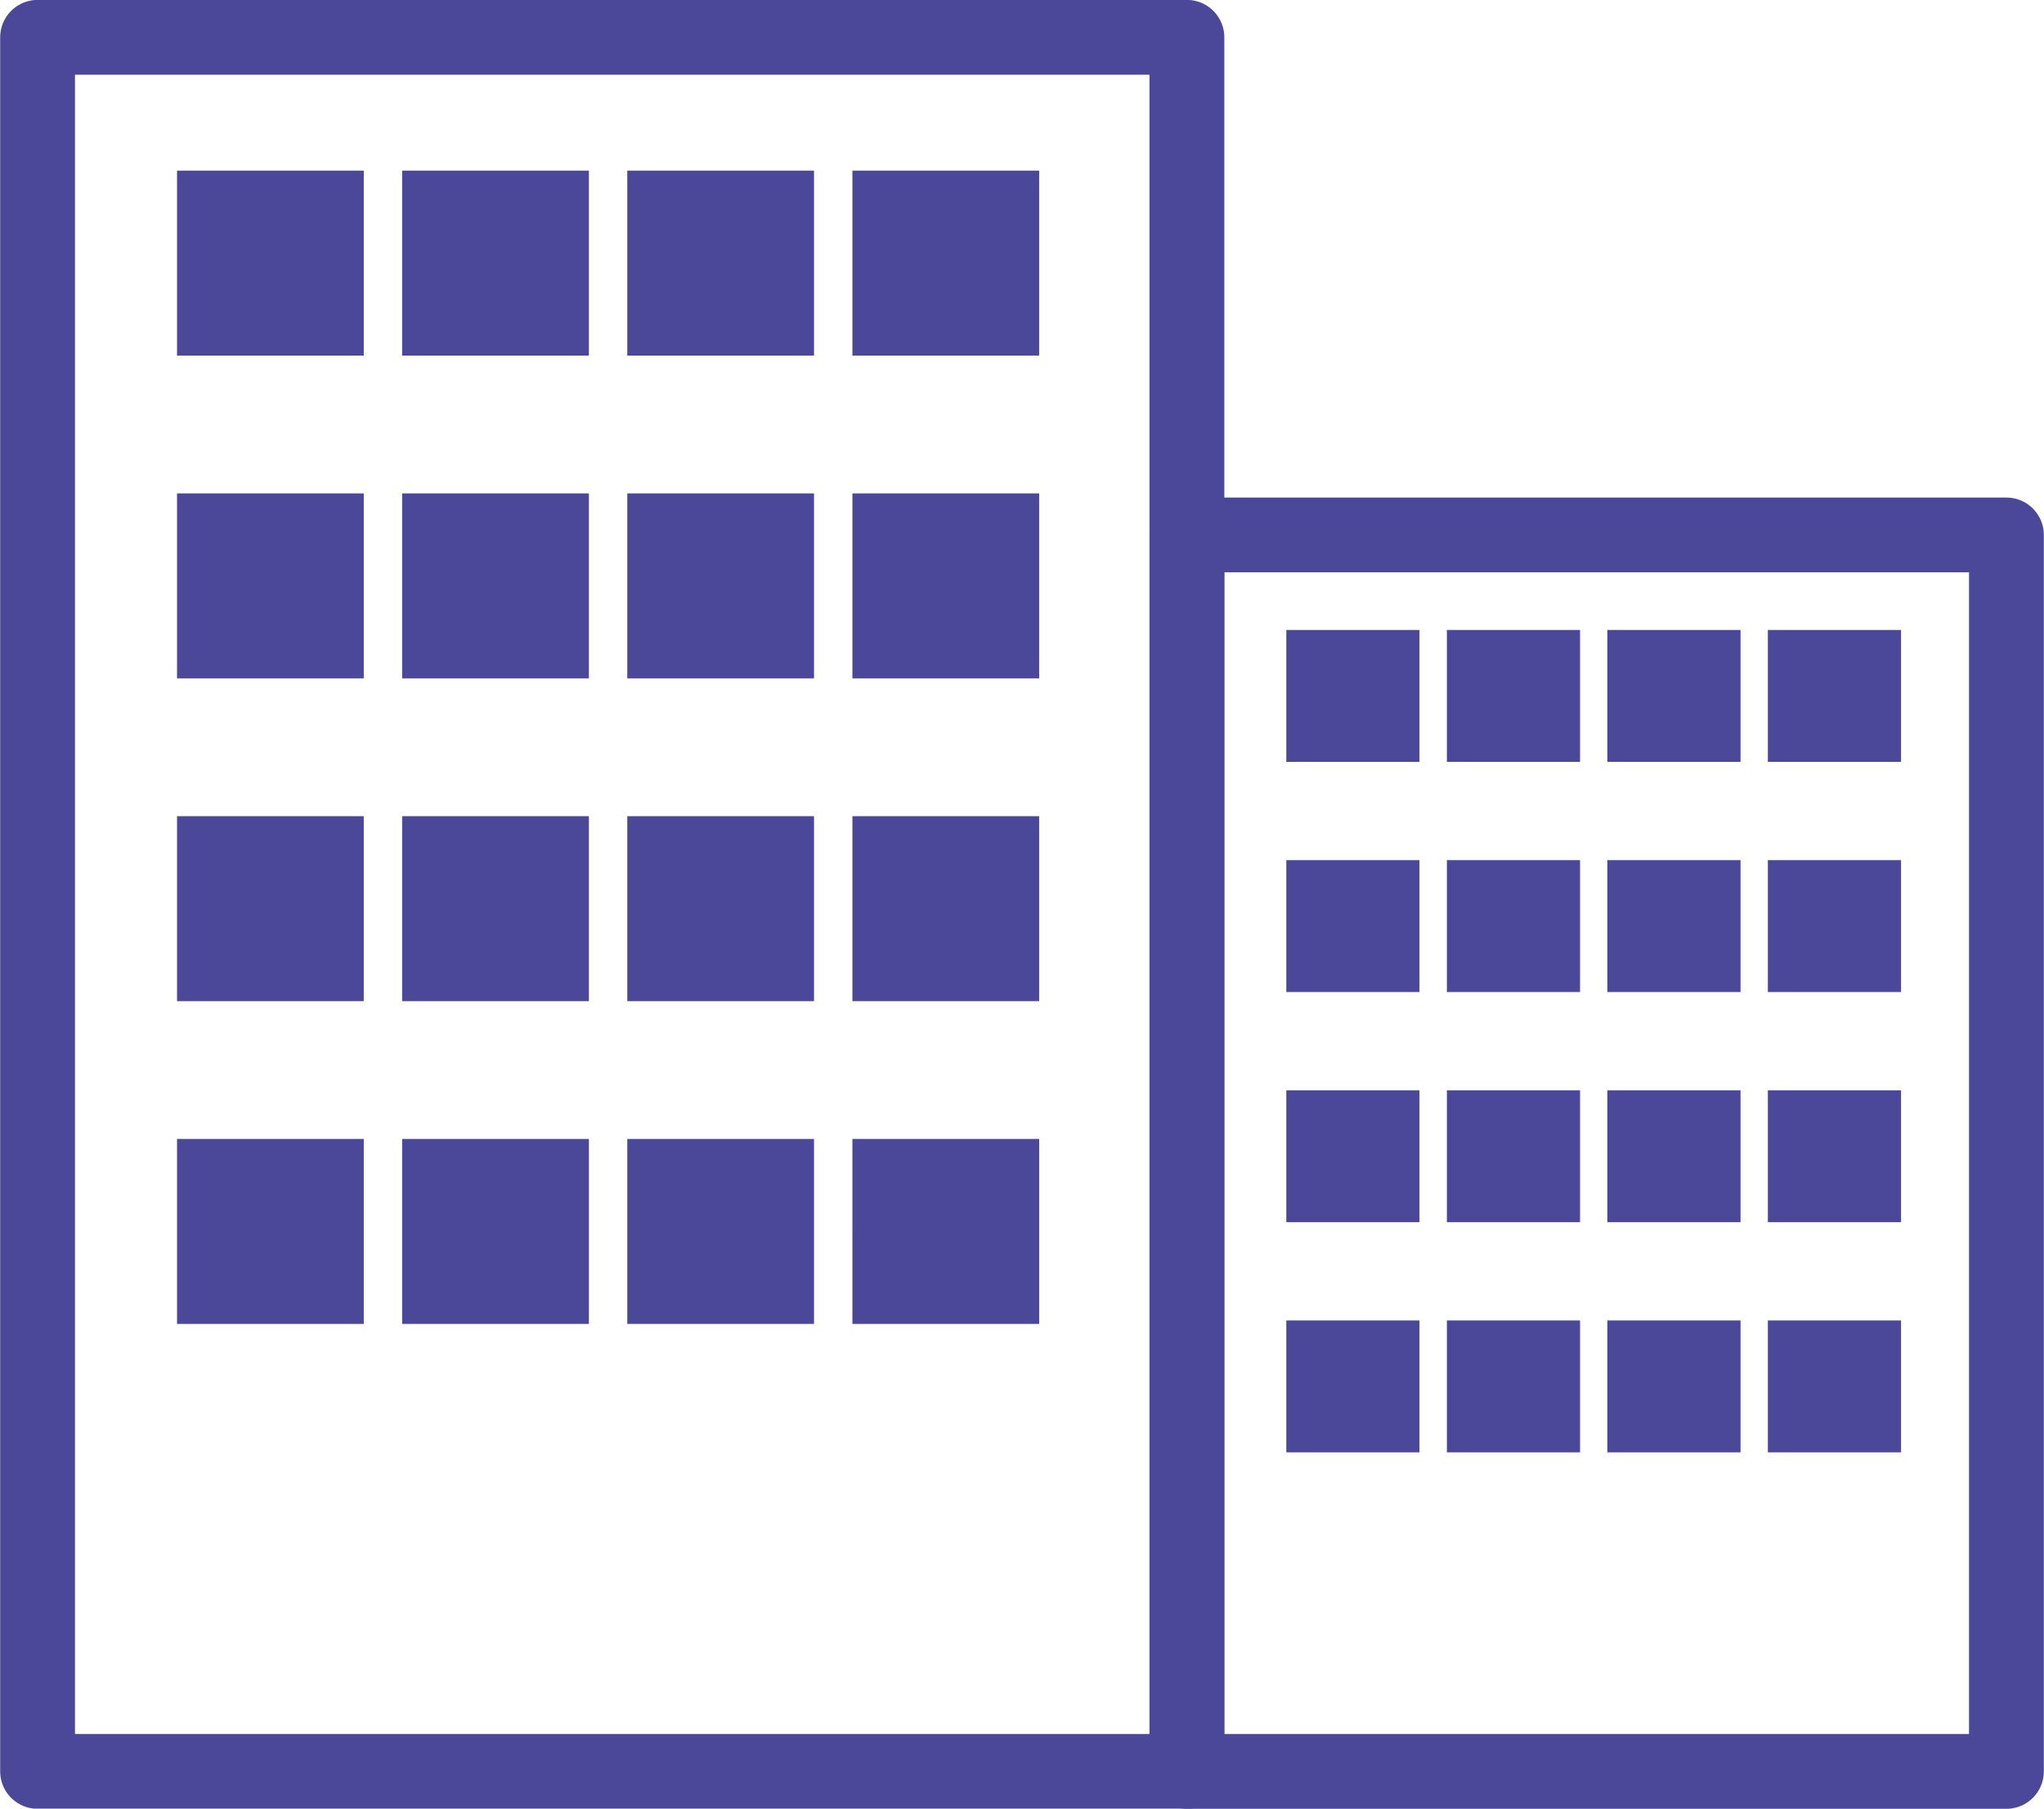 <svg xmlns="http://www.w3.org/2000/svg" width="200" height="177.003" viewBox="0 0 200 177.003"><defs><clipPath id="a"><path transform="translate(0 -.003)" fill="none" d="M0 0h200v177.003H0z"/></clipPath></defs><g clip-path="url(#a)" transform="translate(0 .003)"><path fill="none" stroke="#4b4899" stroke-linecap="round" stroke-linejoin="round" stroke-width="7.32" d="M3.677 3.649h112.459v169.709H3.677z"/></g><path fill="#4b4899" d="M17.321 16.697h18.273v18.102H17.321zm22.028 0h18.273v18.102H39.349zm22.028 0H79.65v18.102H61.377zm22.028 0h18.273v18.102H83.405zM17.321 48.29h18.273v18.102H17.321zm22.028 0h18.273v18.102H39.349zm22.028 0H79.65v18.102H61.377zm22.028 0h18.273v18.102H83.405zM17.321 79.875h18.273v18.102H17.321zm22.028 0h18.273v18.102H39.349zm22.028 0H79.65v18.102H61.377zm22.028 0h18.273v18.102H83.405zm-66.084 31.593h18.273v18.102H17.321zm22.028 0h18.273v18.102H39.349zm22.028 0H79.65v18.102H61.377zm22.028 0h18.273v18.102H83.405z"/><g clip-path="url(#a)" transform="translate(0 .003)"><path fill="none" stroke="#4b4899" stroke-linecap="round" stroke-linejoin="round" stroke-width="7.32" d="M116.136 52.35h80.187v121.007h-80.187z"/></g><path fill="#4b4899" d="M125.861 61.653h13.03v12.908h-13.03zm15.712 0h13.03v12.908h-13.03zm15.703 0h13.03v12.908h-13.03zm15.704 0h13.03v12.908h-13.03zm-47.119 22.525h13.03v12.908h-13.03zm15.712 0h13.03v12.908h-13.03zm15.703 0h13.03v12.908h-13.03zm15.704 0h13.03v12.908h-13.03zm-47.119 22.525h13.03v12.908h-13.03zm15.712 0h13.03v12.908h-13.03zm15.703 0h13.03v12.908h-13.03zm15.704 0h13.03v12.908h-13.03zm-47.119 22.524h13.03v12.908h-13.03zm15.712 0h13.03v12.908h-13.03zm15.703 0h13.03v12.908h-13.03zm15.704 0h13.03v12.908h-13.03z"/></svg>